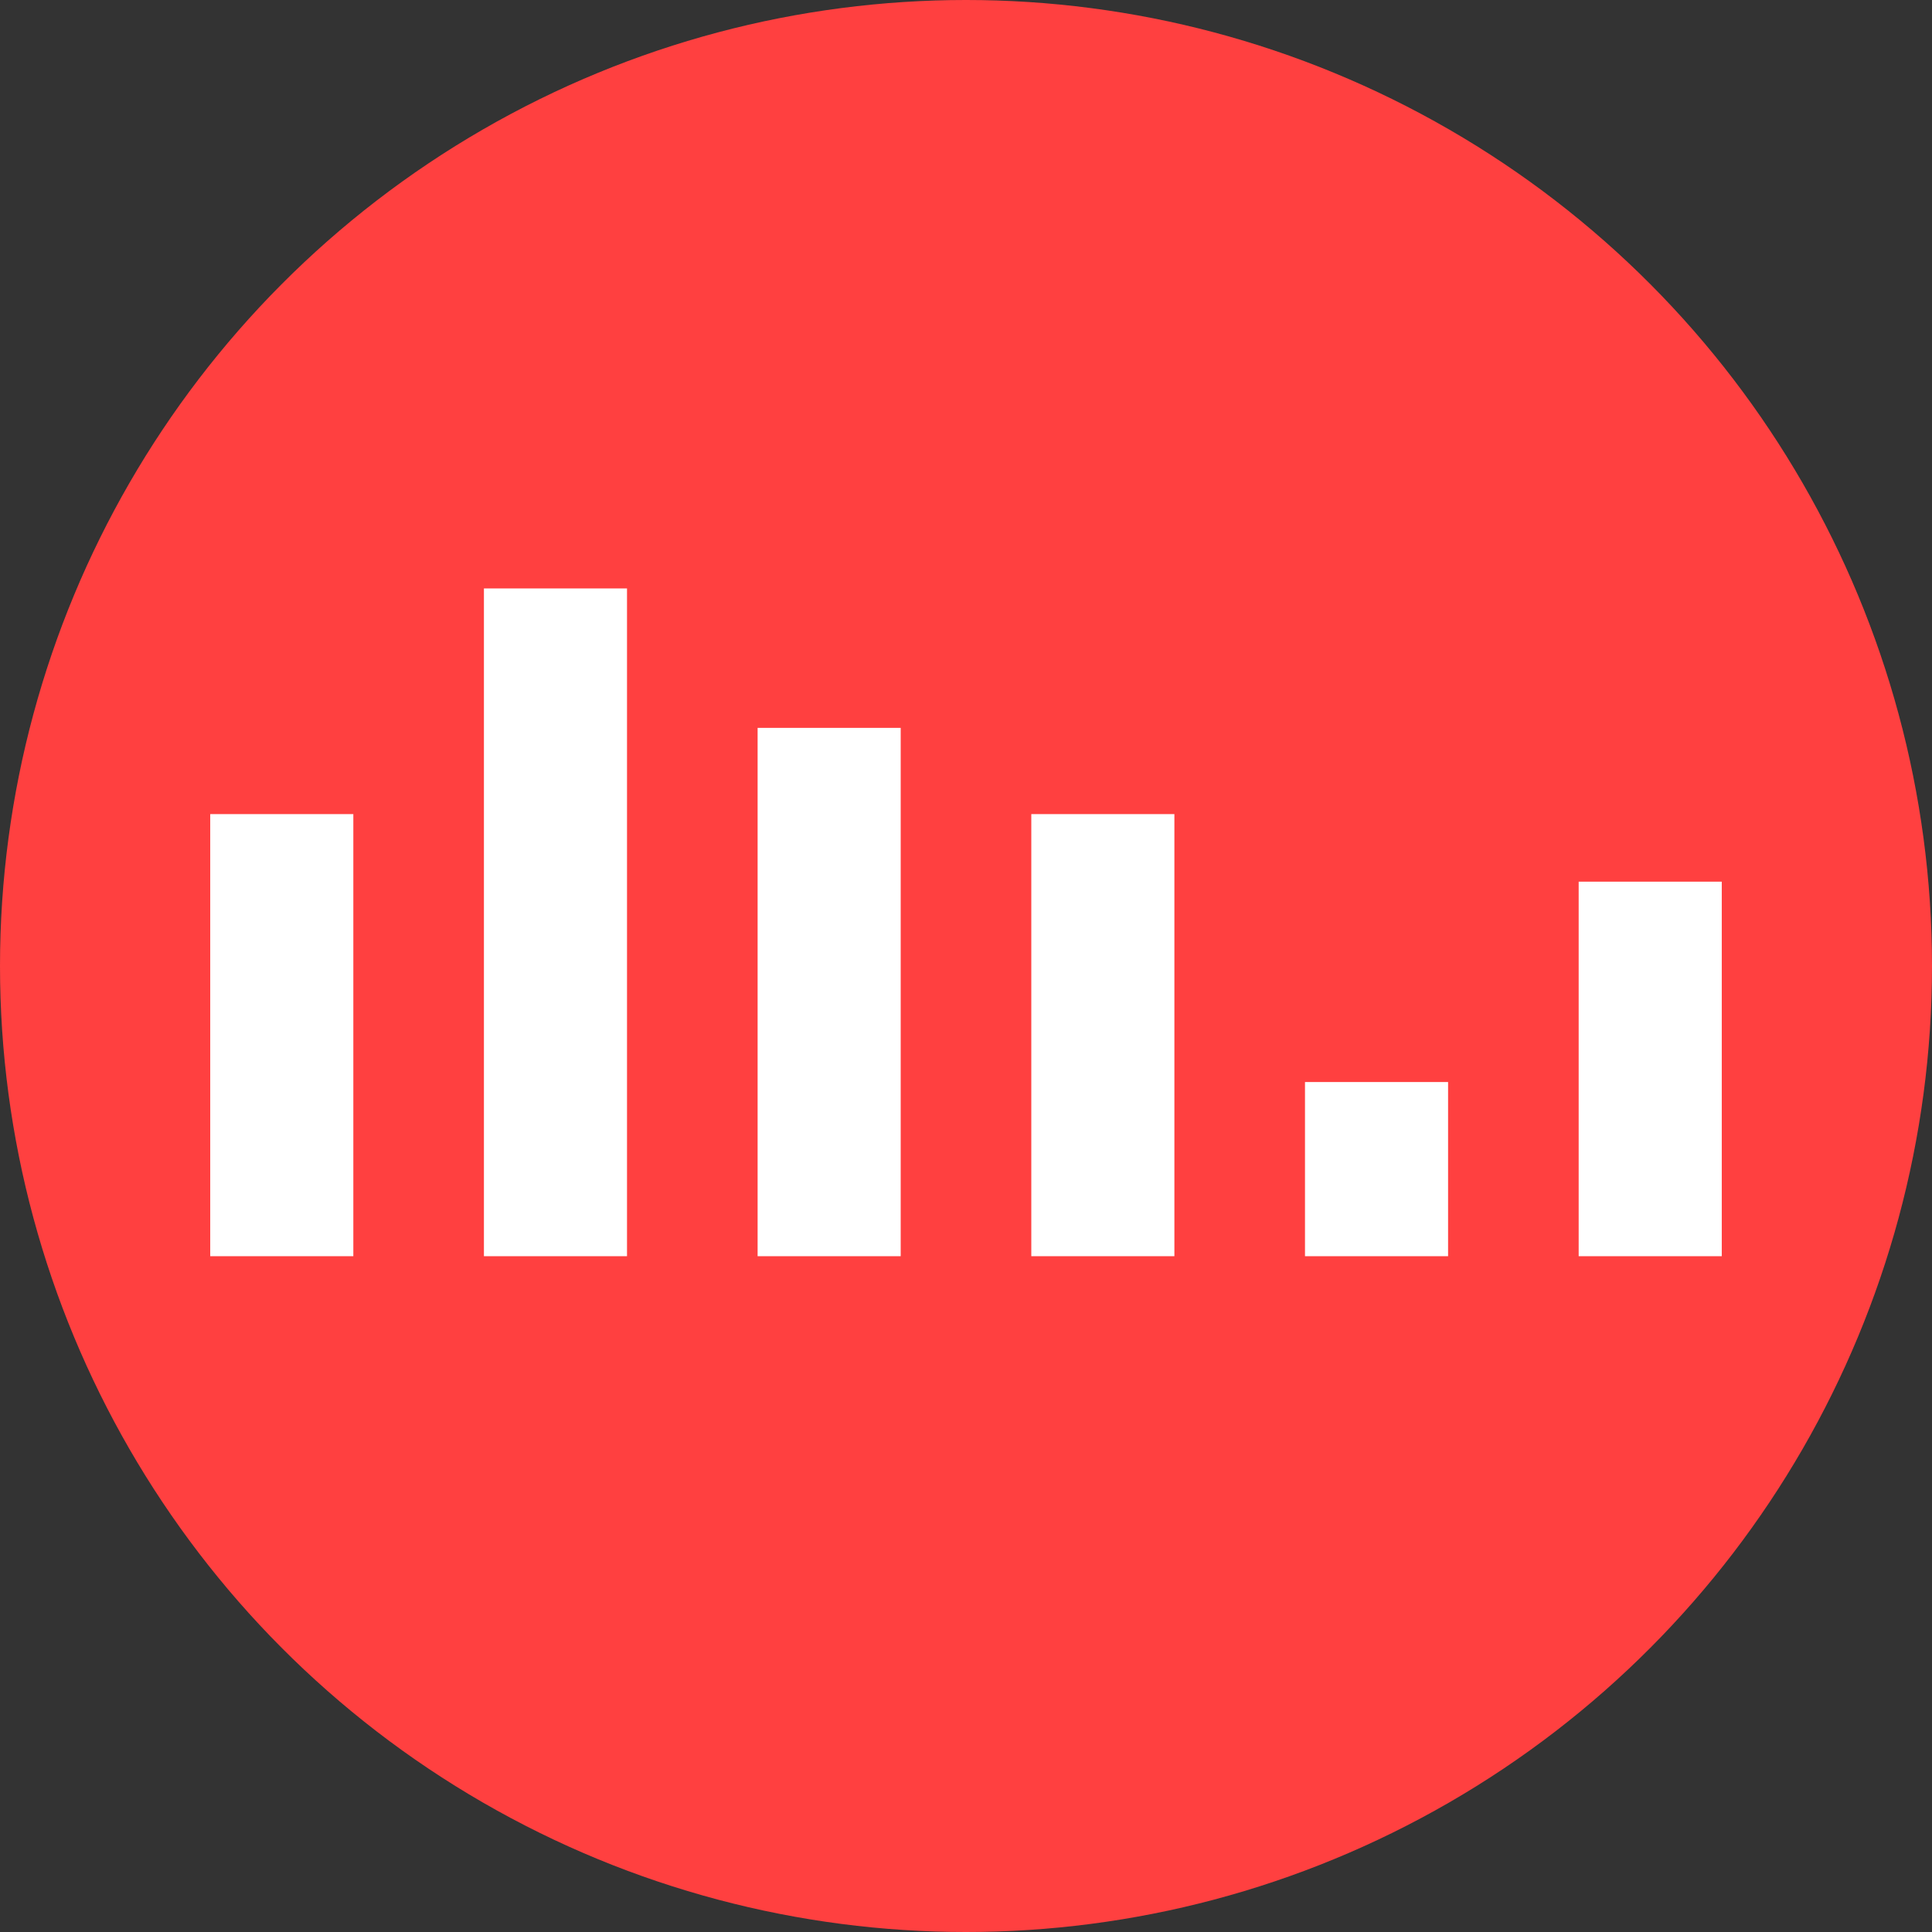 <svg xmlns="http://www.w3.org/2000/svg" viewBox="0 0 495.453 495.453" width="100%" style="vertical-align: middle; max-width: 100%; width: 100%;"><rect x="0" y="0" width="495.453" height="495.453" fill="#333333" stroke="none"/><g><g><circle cx="247.727" cy="247.727" r="247.727" fill="rgb(255,64,64)"></circle><g><rect x="53.914" y="208.774" width="36.695" height="113.372" fill="rgb(255, 255, 255)"></rect><rect x="124.1" y="150.905" width="36.695" height="171.242" fill="rgb(255, 255, 255)"></rect><rect x="194.286" y="186.659" width="36.695" height="135.488" fill="rgb(255, 255, 255)"></rect><rect x="264.472" y="208.774" width="36.695" height="113.372" fill="rgb(255, 255, 255)"></rect><rect x="334.658" y="277.482" width="36.695" height="44.664" fill="rgb(255, 255, 255)"></rect><rect x="404.844" y="226.1" width="36.695" height="96.047" fill="rgb(255, 255, 255)"></rect></g></g></g></svg>